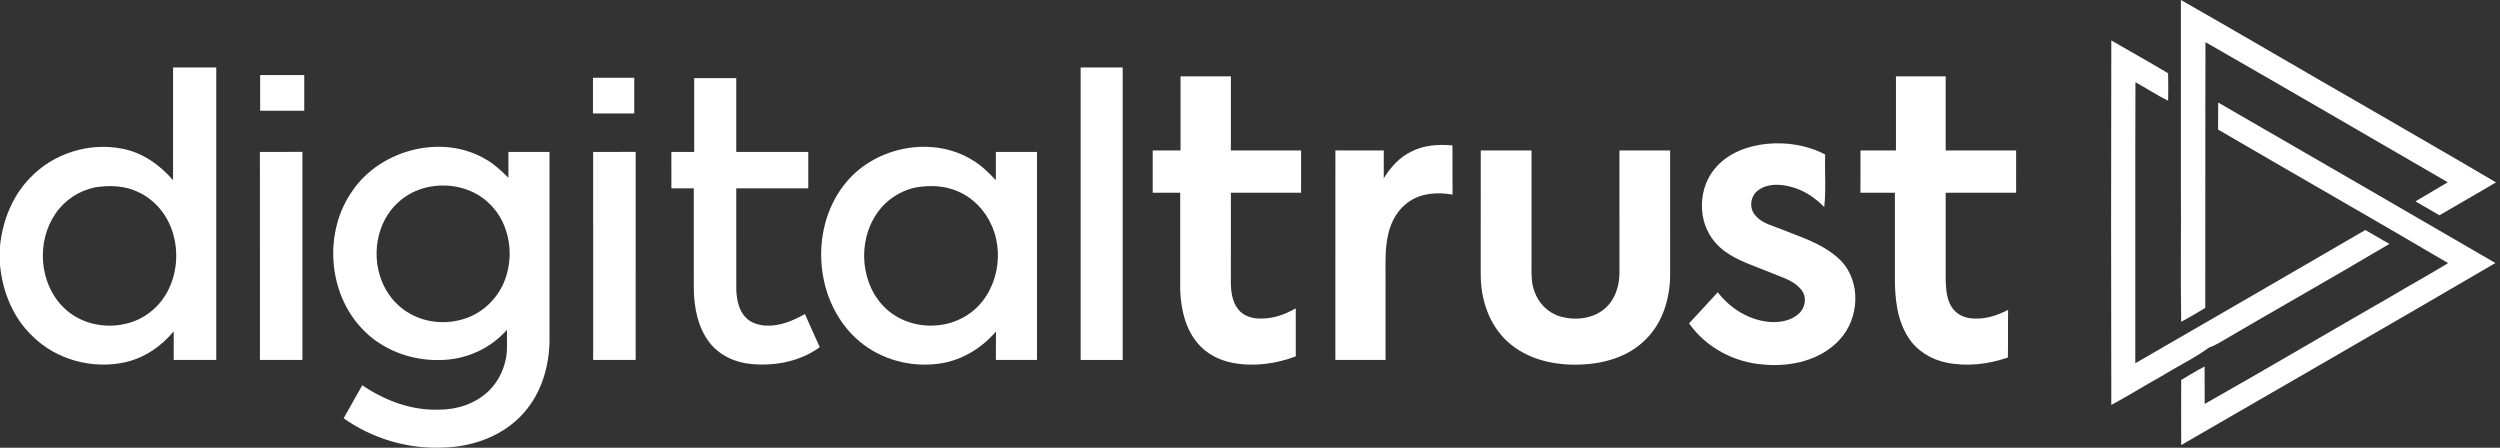 <?xml version="1.0" encoding="UTF-8"?> <svg xmlns="http://www.w3.org/2000/svg" width="134" height="24" viewBox="0 0 134 24" fill="none"><rect x="0" y="0" width="134" height="24" fill="#333333" stroke="none"/><path fill-rule="evenodd" clip-rule="evenodd" d="M116.896 -0.002C120.236 1.9 123.545 3.851 126.879 5.762C129.178 7.103 131.494 8.42 133.785 9.775C132.782 10.375 131.761 10.944 130.754 11.539C130.324 11.293 129.896 11.044 129.469 10.793C130.045 10.45 130.623 10.11 131.2 9.769C126.873 7.262 122.551 4.745 118.213 2.259C118.197 7.006 118.212 11.755 118.202 16.503C117.774 16.756 117.352 17.019 116.912 17.247C116.872 14.828 116.913 12.406 116.896 9.985C116.892 6.657 116.899 3.327 116.896 -0.002Z" fill="white"></path><path fill-rule="evenodd" clip-rule="evenodd" d="M113.166 2.167C114.177 2.757 115.205 3.324 116.21 3.927C116.223 4.417 116.222 4.908 116.212 5.399C115.609 5.103 115.049 4.731 114.46 4.408C114.442 9.429 114.456 14.45 114.452 19.47C118.566 17.098 122.673 14.715 126.781 12.329C127.216 12.572 127.637 12.836 128.076 13.071C125.056 14.863 121.994 16.587 118.964 18.364C118.786 18.471 118.601 18.562 118.406 18.627C117.599 19.214 116.694 19.645 115.847 20.168C114.947 20.67 114.074 21.219 113.166 21.704C113.152 15.192 113.151 8.68 113.166 2.167Z" fill="white"></path><path fill-rule="evenodd" clip-rule="evenodd" d="M118.895 5.496C123.852 8.354 128.804 11.225 133.754 14.098C128.153 17.372 122.528 20.606 116.913 23.855C116.909 22.693 116.907 21.53 116.913 20.368C117.326 20.12 117.736 19.863 118.166 19.644C118.173 20.313 118.165 20.982 118.172 21.65C121.502 19.768 124.796 17.818 128.115 15.916C129.144 15.302 130.197 14.727 131.22 14.102C127.123 11.694 122.994 9.34 118.889 6.945C118.896 6.462 118.891 5.979 118.895 5.496Z" fill="white"></path><path d="M101.623 4.092L102.289 4.092C102.955 4.092 103.621 4.092 104.288 4.093L104.287 5.227C104.287 6.173 104.287 7.119 104.288 8.065L105.546 8.065C106.386 8.065 107.225 8.065 108.064 8.065L108.064 8.711C108.064 9.251 108.063 9.79 108.065 10.33L106.806 10.329C105.967 10.329 105.128 10.329 104.288 10.33C104.287 11.893 104.287 13.457 104.288 15.019C104.309 15.547 104.343 16.12 104.679 16.556C104.948 16.91 105.401 17.075 105.837 17.074C106.468 17.104 107.081 16.896 107.635 16.608C107.627 17.022 107.628 17.437 107.629 17.852C107.63 18.288 107.632 18.725 107.622 19.162C106.574 19.526 105.428 19.659 104.334 19.438C103.516 19.271 102.744 18.807 102.292 18.095C101.662 17.133 101.563 15.944 101.565 14.824C101.566 13.968 101.566 13.112 101.565 12.256C101.565 11.614 101.565 10.972 101.566 10.33H99.72C99.723 9.858 99.723 9.385 99.722 8.914C99.722 8.631 99.722 8.347 99.722 8.065L100.355 8.065C100.777 8.065 101.2 8.065 101.623 8.065V4.092Z" fill="white"></path><path d="M63.277 4.092H65.975V8.065C66.811 8.065 67.647 8.065 68.483 8.065L69.738 8.065C69.738 8.82 69.738 9.574 69.737 10.33C68.901 10.329 68.066 10.329 67.23 10.329L65.976 10.33C65.974 11.081 65.975 11.833 65.975 12.584C65.975 13.427 65.976 14.271 65.973 15.113C65.974 15.622 66.045 16.171 66.369 16.582C66.649 16.935 67.114 17.079 67.551 17.075C68.225 17.094 68.877 16.856 69.453 16.526C69.452 17.384 69.453 18.243 69.453 19.101C68.385 19.505 67.208 19.663 66.081 19.452C65.357 19.314 64.657 18.962 64.184 18.386C63.536 17.61 63.301 16.575 63.26 15.586C63.259 14.584 63.259 13.583 63.259 12.582C63.259 11.831 63.259 11.081 63.259 10.33C62.931 10.329 62.603 10.329 62.276 10.329L61.785 10.33C61.784 9.574 61.784 8.82 61.784 8.066C62.282 8.065 62.779 8.065 63.277 8.066V4.092Z" fill="white"></path><path d="M94.716 7.709C93.727 7.803 92.723 8.165 92.031 8.904C90.991 10.002 90.94 11.894 91.959 13.023C92.561 13.704 93.41 14.03 94.243 14.35C94.449 14.429 94.654 14.508 94.854 14.592C94.987 14.65 95.126 14.703 95.266 14.757C95.749 14.942 96.243 15.131 96.566 15.549C96.859 15.924 96.77 16.493 96.424 16.805C95.947 17.239 95.253 17.326 94.636 17.231C93.614 17.081 92.699 16.477 92.072 15.667C91.56 16.224 91.047 16.779 90.534 17.334C91.441 18.626 92.957 19.427 94.524 19.54C95.974 19.676 97.585 19.32 98.601 18.21C99.666 17.075 99.774 15.078 98.646 13.949C97.922 13.229 96.96 12.859 96.02 12.498C95.859 12.435 95.698 12.374 95.54 12.31C95.421 12.261 95.297 12.216 95.172 12.171C94.755 12.02 94.329 11.867 94.053 11.507C93.735 11.114 93.836 10.479 94.247 10.191C94.74 9.832 95.4 9.857 95.965 10.005C96.665 10.175 97.28 10.587 97.779 11.097C97.845 10.52 97.836 9.938 97.827 9.357C97.821 8.998 97.816 8.64 97.828 8.282C96.879 7.781 95.778 7.608 94.716 7.709Z" fill="white"></path><path d="M75.661 8.118C76.335 7.772 77.111 7.73 77.852 7.794C77.853 8.115 77.852 8.437 77.852 8.758C77.851 9.315 77.851 9.873 77.856 10.431C77.085 10.295 76.237 10.336 75.566 10.779C74.953 11.17 74.57 11.84 74.412 12.537C74.253 13.213 74.258 13.906 74.264 14.597C74.266 14.802 74.267 15.006 74.265 15.209L74.264 16.57C74.264 17.478 74.264 18.385 74.265 19.292C73.369 19.294 72.472 19.294 71.576 19.292C71.576 17.688 71.576 16.084 71.576 14.479C71.576 12.341 71.576 10.202 71.577 8.063C72.213 8.065 72.85 8.065 73.487 8.064L74.169 8.064C74.169 8.314 74.169 8.563 74.169 8.812C74.169 9.062 74.169 9.311 74.169 9.561C74.534 8.967 75.018 8.418 75.661 8.118Z" fill="white"></path><path d="M79.367 12.309C79.368 13.118 79.368 13.927 79.367 14.735C79.368 16.047 79.815 17.412 80.805 18.31C81.856 19.278 83.346 19.601 84.74 19.539C85.996 19.496 87.309 19.111 88.208 18.194C89.103 17.323 89.492 16.049 89.519 14.826C89.518 13.135 89.518 11.443 89.518 9.751C89.518 9.189 89.518 8.627 89.518 8.065C89.216 8.065 88.915 8.065 88.613 8.065C88.009 8.065 87.405 8.065 86.802 8.065C86.802 9.004 86.802 9.944 86.802 10.884C86.802 12.136 86.802 13.389 86.803 14.642C86.797 15.326 86.574 16.046 86.05 16.512C85.409 17.09 84.452 17.194 83.645 16.966C82.992 16.786 82.467 16.261 82.248 15.626C82.08 15.188 82.084 14.717 82.088 14.255C82.089 14.192 82.089 14.129 82.089 14.066V8.065C81.726 8.064 81.364 8.064 81.001 8.065C80.457 8.065 79.913 8.065 79.369 8.064C79.367 9.479 79.367 10.894 79.367 12.309Z" fill="white"></path><path fill-rule="evenodd" clip-rule="evenodd" d="M9.277 3.617H11.591V19.294H9.311V17.757C8.652 18.557 7.753 19.177 6.733 19.411C4.981 19.809 3.028 19.294 1.746 18.022C0.695 17.03 0.13 15.617 0 14.195V13.203C0.13 11.845 0.66 10.504 1.624 9.522C2.864 8.221 4.783 7.616 6.544 7.97C7.628 8.17 8.565 8.834 9.275 9.657C9.277 8.36 9.277 7.062 9.277 5.765C9.277 5.049 9.276 4.333 9.277 3.617ZM5.091 10.043C4.241 10.218 3.467 10.726 2.979 11.445C1.942 12.943 2.089 15.178 3.396 16.471C4.251 17.331 5.573 17.637 6.738 17.353C7.667 17.15 8.483 16.52 8.943 15.691C9.493 14.702 9.591 13.48 9.241 12.407C8.949 11.49 8.278 10.687 7.395 10.288C6.683 9.947 5.859 9.917 5.091 10.043Z" fill="white"></path><path d="M57.923 19.294H60.176V3.617H57.923V19.294Z" fill="white"></path><path d="M16.308 4.023H13.944C13.944 4.342 13.944 4.66 13.944 4.979C13.944 5.298 13.944 5.617 13.945 5.935H16.308C16.308 5.617 16.308 5.298 16.308 4.979C16.308 4.66 16.308 4.342 16.308 4.023Z" fill="white"></path><path d="M31.783 6.081H33.996V4.168H31.783V6.081Z" fill="white"></path><path d="M39.463 4.187H37.209V8.144H35.986C35.986 8.793 35.986 9.443 35.987 10.094H37.187C37.187 10.809 37.187 11.523 37.187 12.238V12.252C37.186 13.332 37.186 14.412 37.188 15.492C37.204 16.485 37.398 17.527 38.01 18.334C38.544 19.045 39.415 19.442 40.289 19.513C41.555 19.628 42.9 19.371 43.938 18.608C43.765 18.234 43.598 17.856 43.431 17.478C43.336 17.263 43.241 17.047 43.145 16.832C42.502 17.197 41.783 17.496 41.03 17.453C40.652 17.422 40.253 17.313 39.985 17.029C39.602 16.659 39.502 16.102 39.466 15.594C39.462 14.456 39.462 13.319 39.463 12.181C39.464 11.485 39.464 10.79 39.463 10.094C40.321 10.093 41.179 10.094 42.037 10.094L43.324 10.094V8.144H39.463C39.463 7.264 39.463 6.385 39.463 5.506L39.463 4.187Z" fill="white"></path><path fill-rule="evenodd" clip-rule="evenodd" d="M18.881 10.24C20.421 7.969 23.822 7.122 26.169 8.617C26.572 8.867 26.916 9.198 27.251 9.531C27.252 9.069 27.252 8.606 27.251 8.143H29.453C29.453 9.475 29.453 10.806 29.453 12.137C29.453 14.173 29.452 16.209 29.454 18.245C29.439 19.633 29.023 21.054 28.093 22.109C27.02 23.347 25.361 23.954 23.75 23.989C21.863 24.079 19.959 23.508 18.418 22.419C18.748 21.827 19.08 21.237 19.418 20.649C20.628 21.474 22.079 22.02 23.558 21.956C24.513 21.959 25.489 21.63 26.187 20.964C26.834 20.338 27.193 19.428 27.174 18.531C27.174 18.417 27.173 18.303 27.173 18.189C27.173 18.018 27.172 17.847 27.173 17.676C26.274 18.706 24.927 19.293 23.564 19.297C22.011 19.336 20.43 18.735 19.372 17.582C17.558 15.635 17.357 12.413 18.881 10.24ZM22.855 10.047C22.308 10.178 21.791 10.442 21.372 10.82C20.13 11.914 19.857 13.861 20.577 15.321C20.884 15.963 21.394 16.504 22.022 16.839C23.08 17.418 24.426 17.406 25.483 16.834C26.314 16.376 26.94 15.569 27.176 14.65C27.546 13.318 27.192 11.756 26.136 10.826C25.265 10.035 23.988 9.776 22.855 10.047Z" fill="white"></path><path fill-rule="evenodd" clip-rule="evenodd" d="M52.132 8.587C50.004 7.261 46.971 7.84 45.379 9.745C43.387 12.092 43.605 15.98 45.839 18.095C46.956 19.154 48.539 19.664 50.065 19.52C51.356 19.429 52.553 18.742 53.385 17.768C53.379 18.102 53.38 18.436 53.38 18.77V18.773C53.381 18.946 53.381 19.12 53.38 19.294H55.582V8.144H53.379C53.379 8.282 53.38 8.42 53.38 8.558C53.381 8.924 53.382 9.291 53.376 9.658C53.003 9.256 52.604 8.871 52.132 8.587ZM46.813 11.745C47.273 10.884 48.121 10.252 49.076 10.048C49.827 9.92 50.631 9.94 51.336 10.255C52.161 10.602 52.82 11.295 53.167 12.116C53.926 13.834 53.316 16.128 51.608 17.028C50.432 17.668 48.897 17.585 47.807 16.804C46.255 15.689 45.901 13.374 46.813 11.745Z" fill="white"></path><path d="M13.931 8.142L14.299 8.143C14.936 8.144 15.573 8.145 16.21 8.141C16.208 10.929 16.209 13.717 16.209 16.505L16.209 19.294H13.932C13.932 17.704 13.932 16.114 13.932 14.523V14.514C13.932 12.39 13.932 10.266 13.931 8.142Z" fill="white"></path><path d="M32.16 8.143C32.038 8.143 31.916 8.143 31.793 8.142C31.794 10.267 31.794 12.392 31.794 14.517C31.794 16.109 31.794 17.702 31.794 19.294C32.553 19.294 33.312 19.294 34.071 19.293C34.071 18.362 34.071 17.43 34.071 16.499C34.07 13.713 34.07 10.927 34.072 8.141C33.435 8.145 32.797 8.144 32.16 8.143Z" fill="white"></path></svg> 